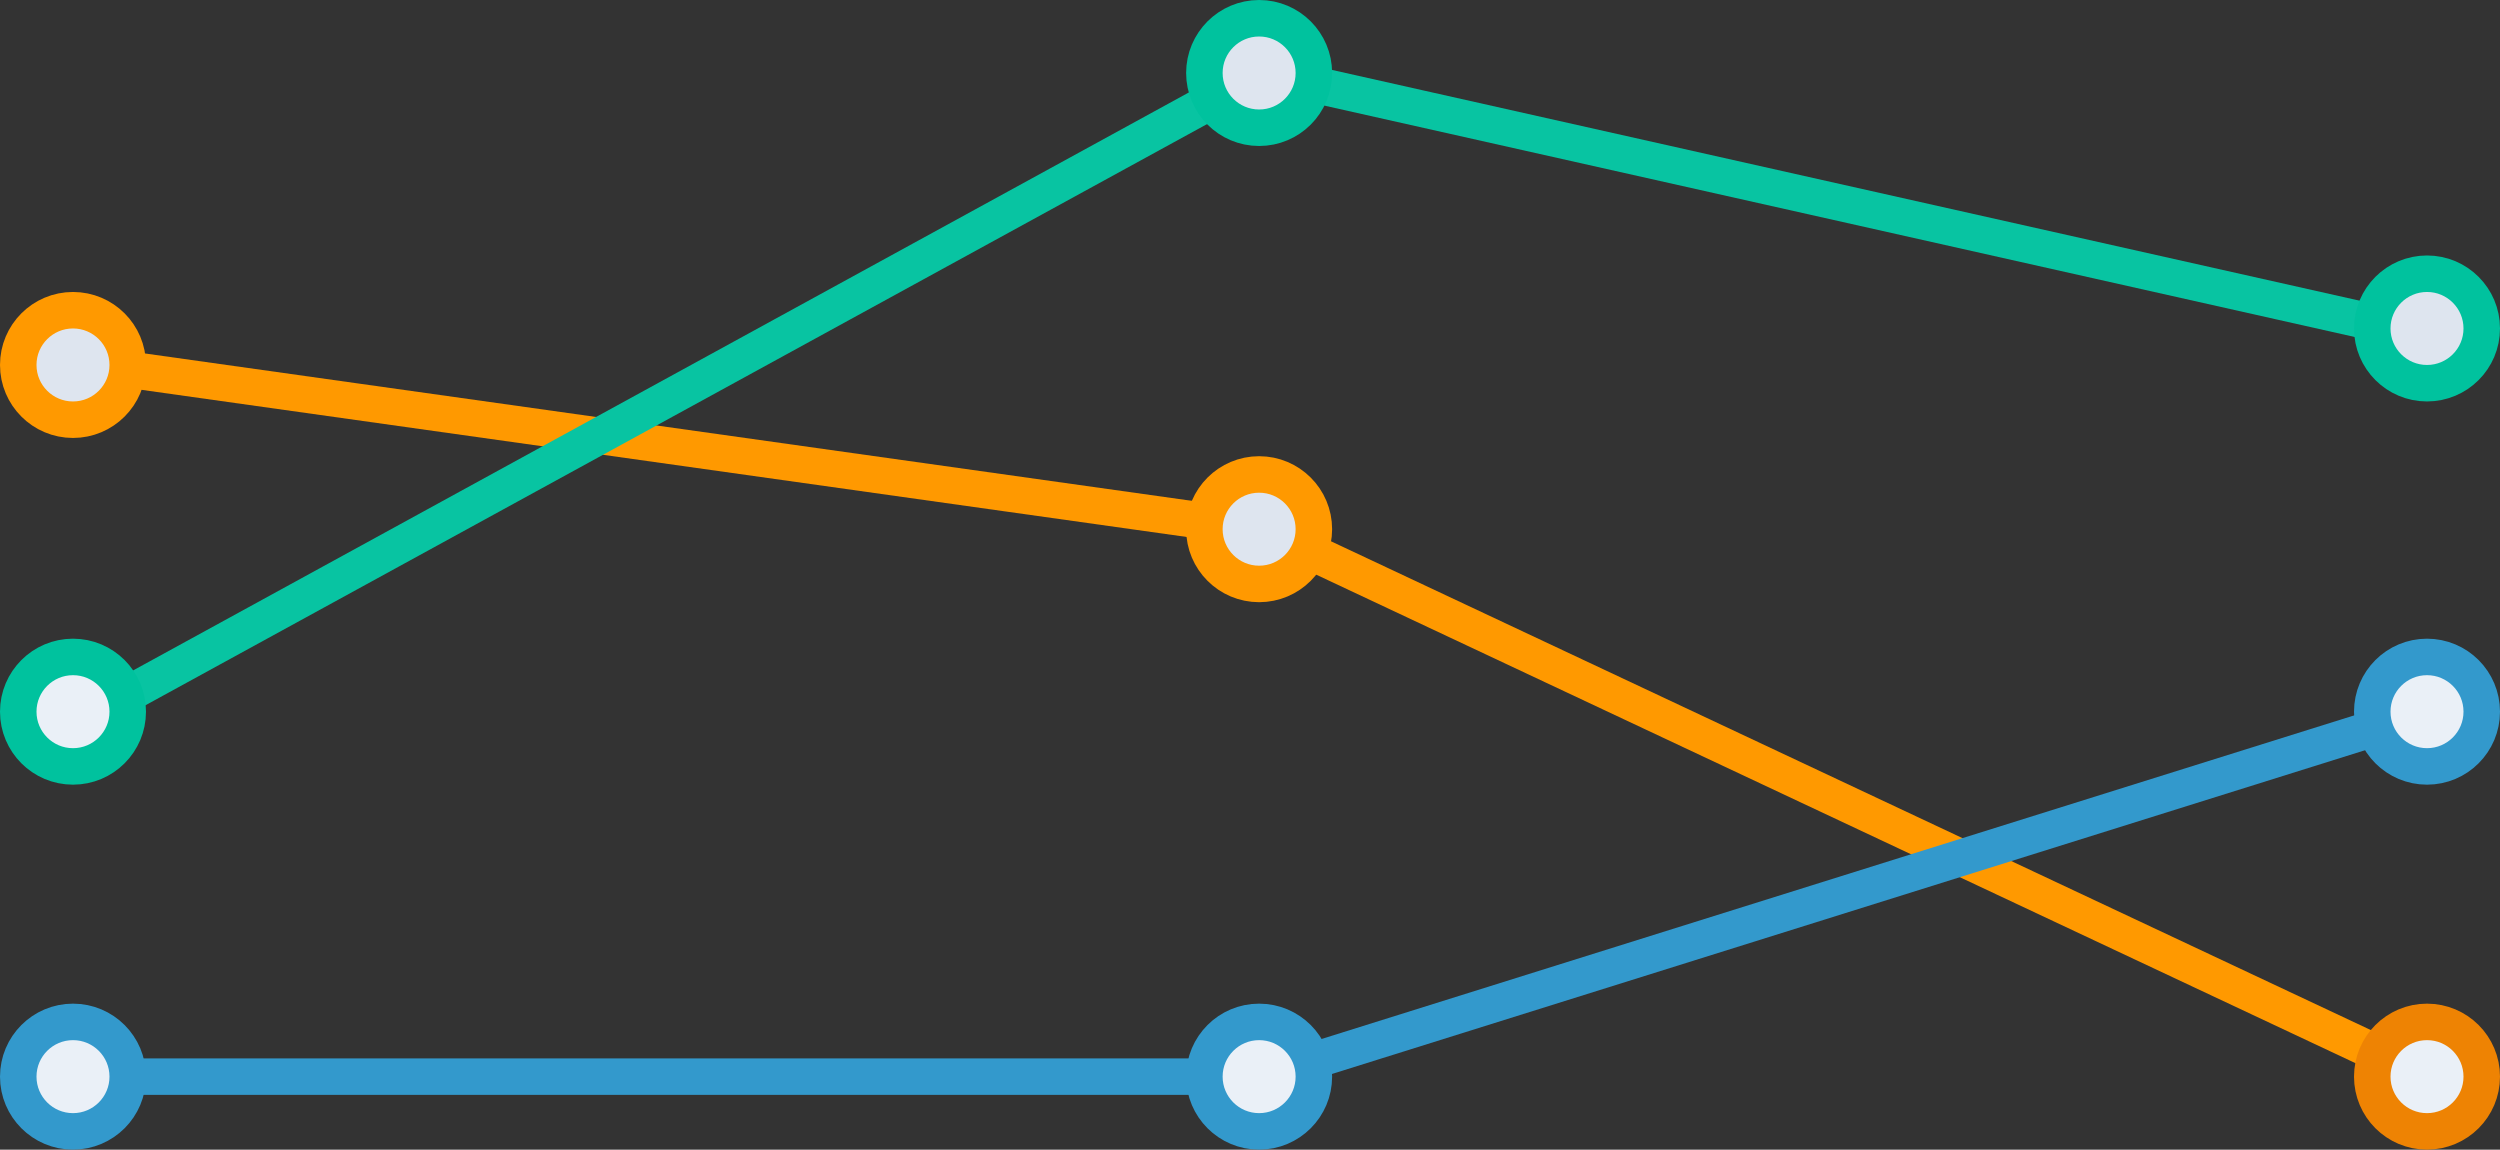 <svg width="137" height="63" viewBox="0 0 137 63" fill="none" xmlns="http://www.w3.org/2000/svg">
<rect x="0" y="0" width="137" height="63" fill="#333333" stroke="none"/>
<path d="M5.247 20L69.179 29L133 59" stroke="#FF9900" stroke-width="2"/>
<circle cx="4" cy="20" r="3" fill="#DEE5EF" stroke="#FF9900" stroke-width="2"/>
<circle cx="69" cy="29" r="3" fill="#DEE5EF" stroke="#FF9900" stroke-width="2"/>
<path d="M5.5 59H69.18L133 39" stroke="#3399CC" stroke-width="2"/>
<circle cx="133" cy="39" r="3" fill="#EAF0F7" stroke="#3399CC" stroke-width="2"/>
<circle cx="4" cy="59" r="3" fill="#EAF0F7" stroke="#3399CC" stroke-width="2"/>
<circle cx="69" cy="59" r="3" fill="#EAF0F7" stroke="#3399CC" stroke-width="2"/>
<circle cx="133" cy="59" r="3" fill="#EAF0F7" stroke="#EE8303" stroke-width="2"/>
<path d="M5.247 39L69.179 4L133.748 18.5" stroke="#08C4A2" stroke-width="2"/>
<circle cx="4" cy="39" r="3" fill="#EAF0F7" stroke="#00C29E" stroke-width="2"/>
<path d="M72 4C72 5.657 70.657 7 69 7C67.343 7 66 5.657 66 4C66 2.343 67.343 1 69 1C70.657 1 72 2.343 72 4Z" fill="#DEE5EF" stroke="#00C29E" stroke-width="2"/>
<circle cx="133" cy="18" r="3" fill="#DEE5EF" stroke="#00C29E" stroke-width="2"/>
</svg>
